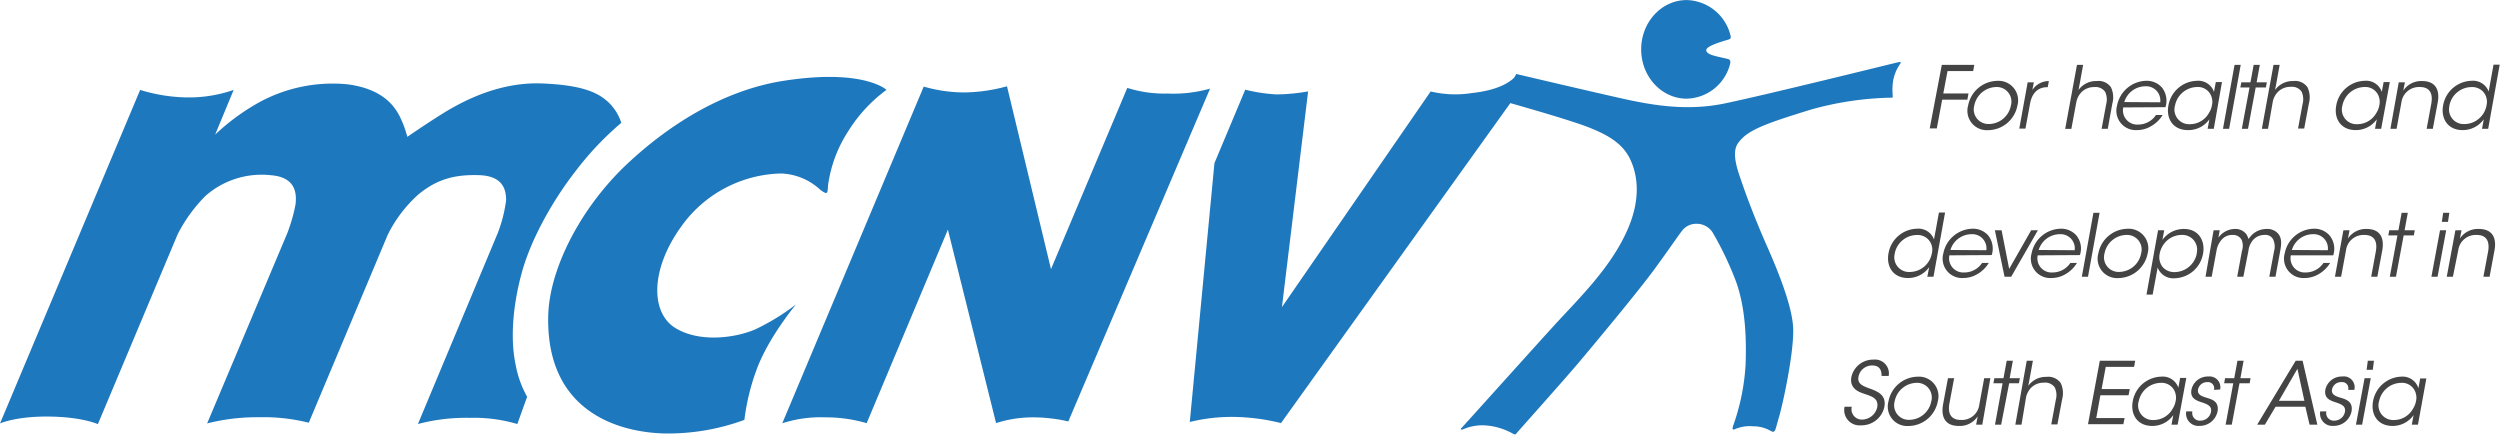 <svg xmlns="http://www.w3.org/2000/svg" viewBox="0 0 405.64 70.51"><title>logo MCNV text</title><path d="M0,68.71,22.74,14.59A27.07,27.07,0,0,0,30,15.8a22.15,22.15,0,0,0,7.91-1.21l-3,7.25a35.51,35.51,0,0,1,7-5.16,24.9,24.9,0,0,1,14.49-3c5.31.71,7.5,3.13,8.61,5.52a17.6,17.6,0,0,1,1.08,3s4.79-3.28,7-4.53,7.94-4.4,14.83-4.13S97.31,15.14,99,16.87a8,8,0,0,1,1.81,3.06,49.22,49.22,0,0,0-7.3,7.68c-3.91,5-7.4,11.3-8.87,16.72s-1.83,10.73-1,14.71a16.82,16.82,0,0,0,1.89,5.34L83.94,68.8a24.69,24.69,0,0,0-7.72-1,30.41,30.41,0,0,0-8.41,1L80.75,37.85a22.57,22.57,0,0,0,1.37-5.37c0-1.72-.52-3.95-4.42-4.06s-6.76.62-9.8,3.12a21.65,21.65,0,0,0-5,6.58L50.1,68.59A30.23,30.23,0,0,0,42,67.7a32.9,32.9,0,0,0-8.39,1l13-30.85a26.86,26.86,0,0,0,1.34-4.67c.18-1.56.21-4.43-4-4.75a13.78,13.78,0,0,0-10.59,3.34A24.83,24.83,0,0,0,28.83,38L15.88,68.82S13.41,67.66,8,67.59,0,68.71,0,68.71Z" style="fill:#1e78bd;fill-rule:evenodd"/><path d="M120.78,68.13a35.92,35.92,0,0,1-13.12,2.2c-7.16-.22-19-3.42-18.71-18.95.12-7.63,5.2-17.63,12.81-24.78,7.31-6.86,16.2-12.09,25.47-13.5,12.92-2,16.61,1.48,16.61,1.48a24.09,24.09,0,0,0-6.23,6.74,21.38,21.38,0,0,0-3.23,8.56c-.16,1.22.14,2-1.3.9a9.84,9.84,0,0,0-6.34-2.63,20.43,20.43,0,0,0-16.16,8.54c-5.13,7.08-5,14.08-1,16.53s9.88,1.59,13.06.18a36.57,36.57,0,0,0,6.51-4s-4.45,5.33-6.36,10.5A36.22,36.22,0,0,0,120.78,68.13Z" style="fill:#1e78bd;fill-rule:evenodd"/><path d="M126.93,68.68l22.95-54.63a24.09,24.09,0,0,0,6.56.95,27.24,27.24,0,0,0,6.95-1l7.14,29.67,12.38-29.41a20,20,0,0,0,6.57.92,21.9,21.9,0,0,0,6.86-.8l-23,54a25.67,25.67,0,0,0-6.07-.66,19.51,19.51,0,0,0-5.65.93l-7.82-31.39-13.18,31.4a23.38,23.38,0,0,0-6.76-.94A20,20,0,0,0,126.93,68.68Z" style="fill:#1e78bd;fill-rule:evenodd"/><path d="M307.91,10.12c-.65.14-21.28,5.26-28.1,6.67-5.93,1.23-11.38.33-16-.67C259.85,15.26,246,12,246,12a1.87,1.87,0,0,1-.55.82c-.74.63-2.5,1.84-6.72,2.29a17.17,17.17,0,0,1-6.6-.27L208,49.83l4.25-35a31.18,31.18,0,0,1-5.11.49,26.51,26.51,0,0,1-5.09-.77l-5,11.92-4,42a28.45,28.45,0,0,1,7.37-.82,33.54,33.54,0,0,1,7.43,1l37.21-51.92c2.34.67,10.55,3,13.15,4.11,3,1.22,5.2,2.62,6.34,5.09s1.76,6.31-.52,11.44c-2.75,6.21-8,11.2-11.9,15.48s-14.74,16.35-15,16.6,0,.32.29.2a7.82,7.82,0,0,1,4-.59,10.67,10.67,0,0,1,4,1.27c.43.22.42.26.77-.17s7.5-8.4,10-11.37,9.51-11.36,12.32-15.2c2.41-3.3,3.94-5.57,4.35-6.06a2.88,2.88,0,0,1,2.4-1.22A3.06,3.06,0,0,1,278,37.92a53.29,53.29,0,0,1,3.63,7.63c1.44,3.92,1.79,8.59,1.6,13.66a35.64,35.64,0,0,1-2.06,10c-.12.46,0,.6.37.41a6,6,0,0,1,2.91-.45,5.62,5.62,0,0,1,2.88.76c.76.41.69-.13,1.32-2.25s2.38-10.19,2.31-14.22c-.06-3.25-2-8.42-4.24-13.49S283.1,31,282.55,29.39s-1.67-4.54-.57-6.12c1.46-2.1,4.1-3.1,11.86-5.49a51.35,51.35,0,0,1,13-1.93c.34,0,.28-.13.26-.41a9.5,9.5,0,0,1,.11-2.55,7.15,7.15,0,0,1,1-2.38C308.49,10.08,308.57,10,307.91,10.12Z" style="fill:#1e78bd;fill-rule:evenodd"/><path d="M276.85,8.13c0,.78,1.69,1,3.35,1.4.42.1.71.21.48,1a7.45,7.45,0,0,1-7,5.48c-4.08,0-7.39-3.58-7.39-8s3.31-8,7.39-8a7.52,7.52,0,0,1,7.13,5.85c0,.19.12.4-.33.55C279.38,6.74,276.85,7.46,276.85,8.13Z" style="fill:#1e78bd;fill-rule:evenodd"/><path d="M315.07,10.53h5.27l-.18,1H316l-.69,3.64h4.09l-.18,1h-4.09l-.87,4.66h-1.15Z" style="fill:#444"/><path d="M319.34,17.12a4.9,4.9,0,0,1,4.72-4,3.17,3.17,0,0,1,3.28,4,4.89,4.89,0,0,1-4.75,4,3.15,3.15,0,0,1-3.25-4Zm1,0a2.37,2.37,0,0,0,2.41,3,3.67,3.67,0,0,0,3.53-3,2.37,2.37,0,0,0-2.41-3,3.71,3.71,0,0,0-3.53,3Z" style="fill:#444"/><path d="M329,13.36h1l-.24,1.24a3.21,3.21,0,0,1,2.68-1.45l-.18,1h-.1c-1.46,0-2.44.91-2.76,2.62l-.76,4.1h-1Z" style="fill:#444"/><path d="M337,10.53h1l-.5,2.76-.25,1.31a3.51,3.51,0,0,1,2.95-1.45,2.45,2.45,0,0,1,2.31,1,3.8,3.8,0,0,1,.23,2.65L342,20.9h-1l.74-4a2.91,2.91,0,0,0-.17-2,1.89,1.89,0,0,0-1.75-.77,2.85,2.85,0,0,0-2,.74,3.15,3.15,0,0,0-.93,1.75l-.8,4.29h-1Z" style="fill:#444"/><path d="M344.51,17.43a2.31,2.31,0,0,0,2.43,2.78,3.46,3.46,0,0,0,2.88-1.55h1.08A5.13,5.13,0,0,1,349,20.49a4.46,4.46,0,0,1-2.25.62,3.15,3.15,0,0,1-3.24-4,4.94,4.94,0,0,1,4.7-4,3.29,3.29,0,0,1,2.56,1.07,3.46,3.46,0,0,1,.59,3.21Zm6-.83A2.3,2.3,0,0,0,348.08,14a3.59,3.59,0,0,0-3.4,2.56Z" style="fill:#444"/><path d="M359.2,20.9h-1l.29-1.55A4.16,4.16,0,0,1,355,21.11c-2.45,0-3.56-1.9-3.16-4a4.82,4.82,0,0,1,4.63-4,2.67,2.67,0,0,1,2.76,1.8l.3-1.59h1Zm-6.3-3.75a2.38,2.38,0,0,0,2.46,3,3.53,3.53,0,0,0,3.06-1.83,3.26,3.26,0,0,0,.47-1.19,2.47,2.47,0,0,0,0-1.21,2.31,2.31,0,0,0-2.42-1.8,3.71,3.71,0,0,0-3.56,3Z" style="fill:#444"/><path d="M362.57,10.53h1L361.69,20.9h-1Z" style="fill:#444"/><path d="M365,14.19h-1.49l.16-.83h1.48l.52-2.83h1l-.52,2.83h1.66l-.16.83H366l-1.25,6.71h-1Z" style="fill:#444"/><path d="M368.89,10.53h1l-.5,2.76-.25,1.31a3.51,3.51,0,0,1,2.95-1.45,2.45,2.45,0,0,1,2.31,1,3.86,3.86,0,0,1,.23,2.65l-.76,4.06h-1l.74-4a2.91,2.91,0,0,0-.17-2,1.89,1.89,0,0,0-1.75-.77,2.85,2.85,0,0,0-2,.74,3.15,3.15,0,0,0-.93,1.75L368,20.9h-1Z" style="fill:#444"/><path d="M386.36,20.9h-1l.29-1.55a4.16,4.16,0,0,1-3.42,1.76c-2.45,0-3.56-1.9-3.16-4a4.81,4.81,0,0,1,4.63-4,2.67,2.67,0,0,1,2.76,1.8l.3-1.59h1Zm-6.3-3.75a2.38,2.38,0,0,0,2.46,3,3.54,3.54,0,0,0,3.06-1.83,3.26,3.26,0,0,0,.47-1.19,2.47,2.47,0,0,0,0-1.21,2.31,2.31,0,0,0-2.42-1.8,3.71,3.71,0,0,0-3.56,3Z" style="fill:#444"/><path d="M389.21,13.36h1c-.09.42-.16.84-.27,1.35A3.5,3.5,0,0,1,393,13.15c2.34,0,2.87,1.63,2.54,3.46l-.8,4.29h-1l.75-4.08c.3-1.62-.22-2.73-1.92-2.7a2.87,2.87,0,0,0-2.93,2.52l-.78,4.26h-1Z" style="fill:#444"/><path d="M403.72,20.9h-1l.29-1.55a4.18,4.18,0,0,1-3.44,1.76c-2.41,0-3.55-1.88-3.16-4a4.81,4.81,0,0,1,4.61-4,2.7,2.7,0,0,1,2.78,1.74l.29-1.6.5-2.76h1Zm-6.27-3.77a2.38,2.38,0,0,0,2.46,3,3.59,3.59,0,0,0,2.31-.88,3.64,3.64,0,0,0,1.24-2.17A2.46,2.46,0,0,0,403,15a2.4,2.4,0,0,0-2-.87,3.68,3.68,0,0,0-3.57,3Z" style="fill:#444"/><path d="M313.72,44.9h-1l.3-1.55a4.18,4.18,0,0,1-3.45,1.76c-2.41,0-3.54-1.88-3.15-4a4.8,4.8,0,0,1,4.61-4,2.68,2.68,0,0,1,2.77,1.74l.3-1.6.5-2.76h1Zm-6.28-3.77a2.39,2.39,0,0,0,2.47,3,3.67,3.67,0,0,0,3.54-3A2.43,2.43,0,0,0,313,39a2.4,2.4,0,0,0-2-.87,3.7,3.7,0,0,0-3.57,3Z" style="fill:#444"/><path d="M316.3,41.43a2.31,2.31,0,0,0,2.43,2.78,3.46,3.46,0,0,0,2.88-1.55h1.08a5.13,5.13,0,0,1-1.88,1.83,4.46,4.46,0,0,1-2.25.62,3.15,3.15,0,0,1-3.24-4,4.94,4.94,0,0,1,4.7-4,3.29,3.29,0,0,1,2.56,1.07,3.46,3.46,0,0,1,.59,3.21Zm6-.83A2.3,2.3,0,0,0,319.87,38a3.59,3.59,0,0,0-3.4,2.56Z" style="fill:#444"/><path d="M326.33,44.9h-1.08l-1.57-7.54h1.09L326,43.63l3.57-6.27h1.09Z" style="fill:#444"/><path d="M330.63,41.43a2.3,2.3,0,0,0,2.42,2.78,3.46,3.46,0,0,0,2.88-1.55H337a5.18,5.18,0,0,1-1.87,1.83,4.5,4.5,0,0,1-2.26.62,3.14,3.14,0,0,1-3.23-4,4.92,4.92,0,0,1,4.69-4,3.29,3.29,0,0,1,2.56,1.07,3.4,3.4,0,0,1,.59,3.21Zm6-.83A2.3,2.3,0,0,0,334.2,38a3.6,3.6,0,0,0-3.41,2.56Z" style="fill:#444"/><path d="M339.67,34.53h1L338.79,44.9h-1Z" style="fill:#444"/><path d="M340.47,41.12a4.89,4.89,0,0,1,4.72-4,3.18,3.18,0,0,1,3.28,4,4.91,4.91,0,0,1-4.75,4,3.15,3.15,0,0,1-3.25-4Zm1,0a2.37,2.37,0,0,0,2.41,3,3.67,3.67,0,0,0,3.53-3,2.37,2.37,0,0,0-2.41-3,3.69,3.69,0,0,0-3.53,3Z" style="fill:#444"/><path d="M350.16,37.36h1l-.3,1.57a4.27,4.27,0,0,1,3.48-1.78c2.53,0,3.48,2.06,3.12,4a4.81,4.81,0,0,1-4.6,4,2.7,2.7,0,0,1-2.77-1.75l-.28,1.54-.53,2.86h-1Zm6.26,3.76a2.39,2.39,0,0,0-2.47-3,3.58,3.58,0,0,0-2.3.88,3.88,3.88,0,0,0-1.23,2.16,2.65,2.65,0,0,0,.46,2.14,2.51,2.51,0,0,0,2,.85,3.71,3.71,0,0,0,3.56-3Z" style="fill:#444"/><path d="M359.17,37.36h1l-.22,1.2a3.33,3.33,0,0,1,2.63-1.41,2.22,2.22,0,0,1,1.91.86,3.27,3.27,0,0,1,.35.78,4.59,4.59,0,0,1,.68-.8,3.45,3.45,0,0,1,2.23-.84,2.32,2.32,0,0,1,1.89.76c.55.66.59,1.47.34,2.8l-.77,4.19h-1l.77-4.15a2.68,2.68,0,0,0-.2-2,1.43,1.43,0,0,0-1.37-.63,2.42,2.42,0,0,0-1.81.79,3.25,3.25,0,0,0-.78,1.8L364,44.9h-1l.77-4.19a2.56,2.56,0,0,0-.05-1.79,1.57,1.57,0,0,0-1.5-.8,2.23,2.23,0,0,0-1.74.77,3.48,3.48,0,0,0-.84,1.81l-.78,4.2h-1Z" style="fill:#444"/><path d="M371.7,41.43a2.31,2.31,0,0,0,2.42,2.78A3.47,3.47,0,0,0,377,42.66h1.08a5.21,5.21,0,0,1-1.88,1.83,4.46,4.46,0,0,1-2.25.62,3.15,3.15,0,0,1-3.24-4,4.93,4.93,0,0,1,4.69-4A3.29,3.29,0,0,1,378,38.22a3.43,3.43,0,0,1,.58,3.21Zm6-.83A2.3,2.3,0,0,0,375.27,38a3.59,3.59,0,0,0-3.4,2.56Z" style="fill:#444"/><path d="M380.23,37.36h1c-.09.42-.16.84-.27,1.35A3.5,3.5,0,0,1,384,37.15c2.34,0,2.87,1.63,2.54,3.46l-.8,4.29h-1l.75-4.08c.3-1.62-.22-2.73-1.91-2.7a2.86,2.86,0,0,0-2.93,2.52l-.79,4.26h-1Z" style="fill:#444"/><path d="M389,38.19h-1.48l.15-.83h1.49l.52-2.83h1l-.52,2.83h1.65l-.15.83h-1.65l-1.25,6.71h-1Z" style="fill:#444"/><path d="M395.91,37.36h1l-1.4,7.54h-1Zm.51-2.83h1L397.2,36h-1Z" style="fill:#444"/><path d="M398.4,37.36h1c-.09.42-.16.84-.27,1.35a3.5,3.5,0,0,1,3.08-1.56c2.34,0,2.88,1.63,2.54,3.46l-.8,4.29h-1l.76-4.08c.29-1.62-.23-2.73-1.92-2.7a2.86,2.86,0,0,0-2.93,2.52L398,44.9h-1Z" style="fill:#444"/><path d="M300.46,66a1.68,1.68,0,0,0,1.69,2.08,2.56,2.56,0,0,0,2.44-2c.26-1.46-.93-1.78-2.06-2.17-.78-.26-2.49-.79-2.13-2.75A3.6,3.6,0,0,1,304,58.35,2.25,2.25,0,0,1,306.45,61H305.3c0-.67-.14-1.7-1.51-1.7a2.24,2.24,0,0,0-2.23,1.78c-.25,1.26.72,1.57,2.19,2.1.91.38,2.35.93,2,2.83a3.78,3.78,0,0,1-3.77,3A2.49,2.49,0,0,1,299.29,66Z" style="fill:#444"/><path d="M306.42,65.12a4.9,4.9,0,0,1,4.72-4,3.17,3.17,0,0,1,3.28,4,4.89,4.89,0,0,1-4.75,4,3.15,3.15,0,0,1-3.25-4Zm1,0a2.37,2.37,0,0,0,2.41,3,3.67,3.67,0,0,0,3.53-3,2.37,2.37,0,0,0-2.41-3,3.69,3.69,0,0,0-3.53,3Z" style="fill:#444"/><path d="M321.64,68.9h-1l.25-1.34a3.47,3.47,0,0,1-3.08,1.55c-2.34,0-2.87-1.64-2.54-3.47l.8-4.28h1l-.76,4.08c-.31,1.63.22,2.72,1.92,2.7a2.84,2.84,0,0,0,2.93-2.52l.79-4.26h1Z" style="fill:#444"/><path d="M324.93,62.19h-1.49l.16-.83h1.48l.52-2.83h1l-.52,2.83h1.66l-.16.83H326L324.7,68.9h-1Z" style="fill:#444"/><path d="M328.85,58.53h1l-.5,2.76-.25,1.31a3.51,3.51,0,0,1,2.95-1.45,2.45,2.45,0,0,1,2.31,1,3.8,3.8,0,0,1,.23,2.65l-.76,4.06h-1l.74-4a2.91,2.91,0,0,0-.17-2,1.89,1.89,0,0,0-1.75-.77,2.85,2.85,0,0,0-2,.74,3.15,3.15,0,0,0-.93,1.75L328,68.9h-1Z" style="fill:#444"/><path d="M340.71,58.53h5.74l-.18,1h-4.6l-.67,3.6h4.57l-.2,1H340.8l-.67,3.7h4.6l-.2,1h-5.74Z" style="fill:#444"/><path d="M353.34,68.9h-1l.29-1.55a4.14,4.14,0,0,1-3.41,1.76c-2.46,0-3.56-1.9-3.17-4a4.83,4.83,0,0,1,4.64-4,2.67,2.67,0,0,1,2.76,1.8l.29-1.59h1ZM347,65.15a2.38,2.38,0,0,0,2.47,3,3.52,3.52,0,0,0,3.05-1.83,3.28,3.28,0,0,0,.48-1.19,2.47,2.47,0,0,0,0-1.21,2.31,2.31,0,0,0-2.42-1.8,3.71,3.71,0,0,0-3.56,3Z" style="fill:#444"/><path d="M359.23,63.26A1,1,0,0,0,358.16,62a1.49,1.49,0,0,0-1.52,1.22c-.1.71.39,1,1.24,1.27,1,.3,2.18.6,1.94,2.22a2.94,2.94,0,0,1-2.94,2.39,2,2,0,0,1-2.15-2.35h1a1.23,1.23,0,0,0,1.31,1.5,1.75,1.75,0,0,0,1.71-1.42c.14-.85-.37-1.2-1.6-1.58-1-.32-1.78-.76-1.58-2a2.71,2.71,0,0,1,2.74-2.16,1.75,1.75,0,0,1,1.92,2.11Z" style="fill:#444"/><path d="M362.36,62.19h-1.48l.15-.83h1.49l.52-2.83h1l-.52,2.83h1.65l-.15.83h-1.65l-1.25,6.71h-1Z" style="fill:#444"/><path d="M367.49,68.9h-1.25l6.25-10.37h1.12L376,68.9h-1.26L374.06,66h-4.84Zm5.28-9.06-3,5.19h4.13Z" style="fill:#444"/><path d="M381,63.26A1,1,0,0,0,379.91,62a1.49,1.49,0,0,0-1.53,1.22c-.1.71.39,1,1.25,1.27,1,.3,2.17.6,1.93,2.22a2.94,2.94,0,0,1-2.94,2.39,2,2,0,0,1-2.15-2.35h1a1.22,1.22,0,0,0,1.3,1.5,1.75,1.75,0,0,0,1.71-1.42c.14-.85-.37-1.2-1.6-1.58-1-.32-1.78-.76-1.58-2a2.71,2.71,0,0,1,2.74-2.16A1.75,1.75,0,0,1,382,63.26Z" style="fill:#444"/><path d="M383.67,61.36h1l-1.4,7.54h-1Zm.52-2.83h1L385,60h-1Z" style="fill:#444"/><path d="M392.33,68.9h-1l.29-1.55a4.14,4.14,0,0,1-3.41,1.76c-2.46,0-3.56-1.9-3.17-4a4.83,4.83,0,0,1,4.64-4A2.67,2.67,0,0,1,392.4,63l.29-1.59h1ZM386,65.15a2.39,2.39,0,0,0,2.47,3,3.52,3.52,0,0,0,3.05-1.83,3.28,3.28,0,0,0,.48-1.19,2.47,2.47,0,0,0,0-1.21,2.31,2.31,0,0,0-2.42-1.8,3.71,3.71,0,0,0-3.56,3Z" style="fill:#444"/></svg>